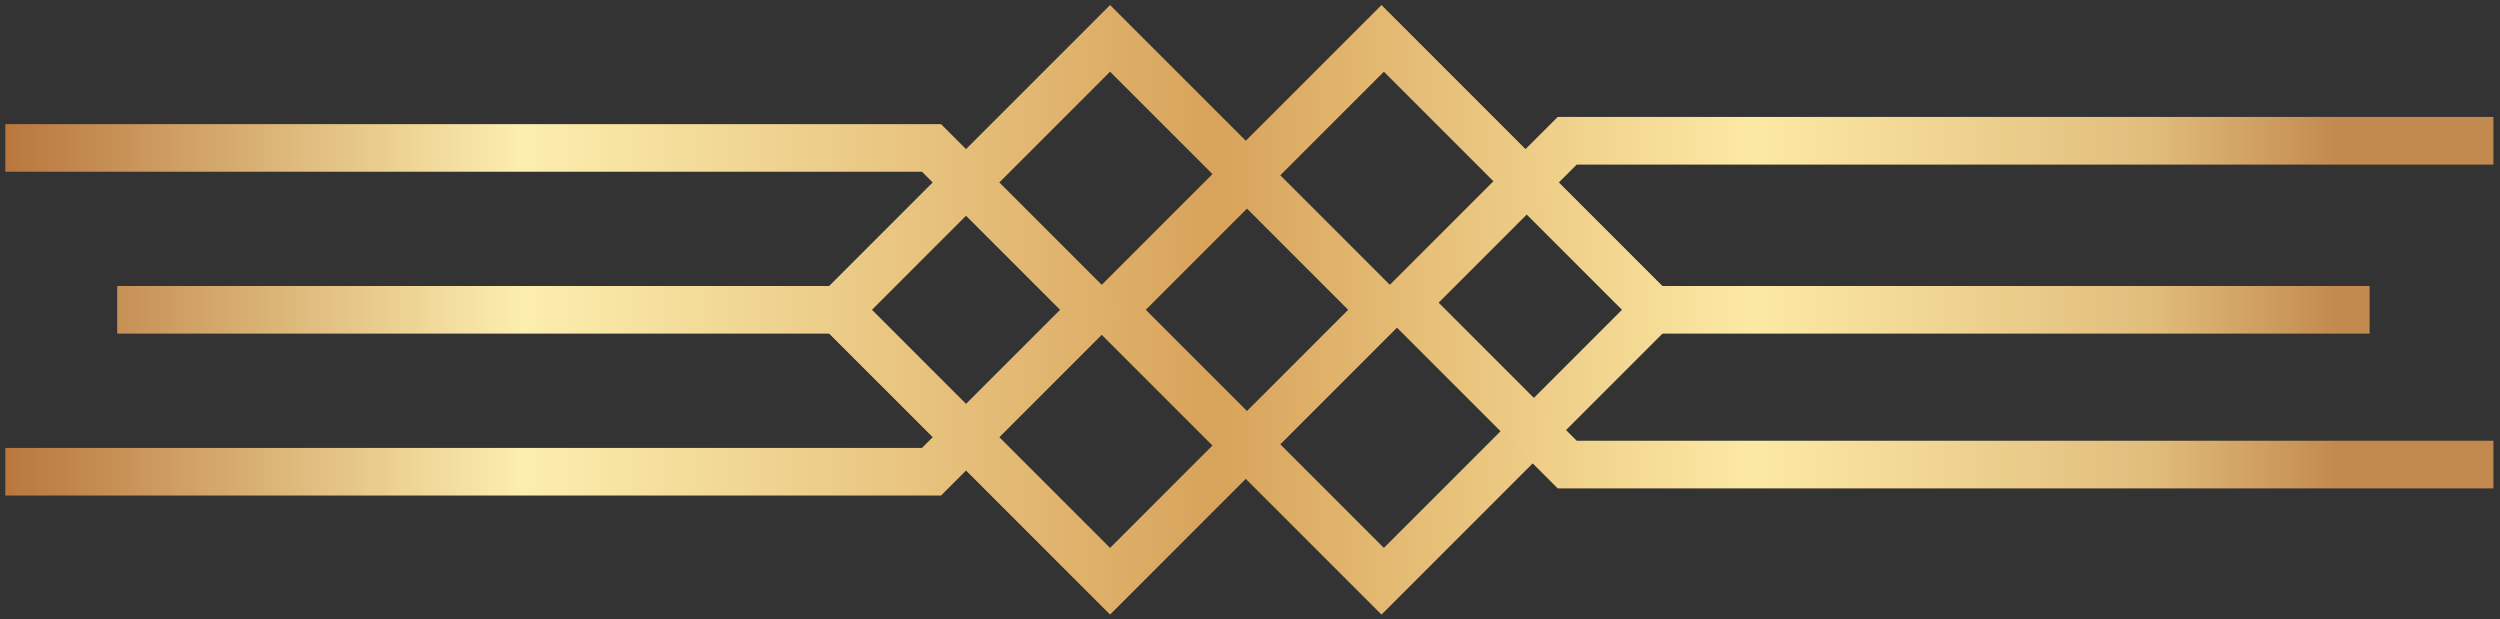 <?xml version="1.0" encoding="utf-8"?>
<!-- Generator: Adobe Illustrator 23.0.4, SVG Export Plug-In . SVG Version: 6.00 Build 0)  -->
<svg version="1.1" id="Layer_1" xmlns="http://www.w3.org/2000/svg" xmlns:xlink="http://www.w3.org/1999/xlink" x="0px" y="0px"
	 viewBox="0 0 105 26" style="enable-background:new 0 0 105 26;" xml:space="preserve">
<rect x="0" y="0" width="105" height="26" fill="#333333" stroke="none"/>
<style type="text/css">
	.st0{fill:url(#Path_300_1_);}
	.st1{fill:url(#Path_301_1_);}
	.st2{fill:url(#Path_302_1_);}
	.st3{fill:url(#Path_303_1_);}
	.st4{fill:url(#Rectangle_40851_1_);}
	.st5{fill:url(#Rectangle_40852_1_);}
</style>
<g id="Group_229" transform="translate(202.523 -19.088)">
	
		<linearGradient id="Path_300_1_" gradientUnits="userSpaceOnUse" x1="-680.979" y1="557.685" x2="-677.14" y2="557.685" gradientTransform="matrix(25.644 0 0 -25.644 17260.231 14333.355)">
		<stop  offset="0" style="stop-color:#B67239"/>
		<stop  offset="0.227" style="stop-color:#FCEEAE"/>
		<stop  offset="0.522" style="stop-color:#D8A35B"/>
		<stop  offset="0.753" style="stop-color:#FCE9A4"/>
		<stop  offset="0.827" style="stop-color:#F1D693"/>
		<stop  offset="0.922" style="stop-color:#E1BD7C"/>
		<stop  offset="1" style="stop-color:#C38A4F"/>
	</linearGradient>
	<path id="Path_300" class="st0" d="M-155.9,44.9l-12.8-12.8l12.8-12.8l12.8,12.8L-155.9,44.9z M-165.9,32.1l10,10l10-10l-10-10
		L-165.9,32.1z"/>
	
		<linearGradient id="Path_301_1_" gradientUnits="userSpaceOnUse" x1="-681.422" y1="557.685" x2="-677.585" y2="557.685" gradientTransform="matrix(25.643 0 0 -25.644 17270.941 14333.355)">
		<stop  offset="0" style="stop-color:#B67239"/>
		<stop  offset="0.227" style="stop-color:#FCEEAE"/>
		<stop  offset="0.522" style="stop-color:#D8A35B"/>
		<stop  offset="0.753" style="stop-color:#FCE9A4"/>
		<stop  offset="0.827" style="stop-color:#F1D693"/>
		<stop  offset="0.922" style="stop-color:#E1BD7C"/>
		<stop  offset="1" style="stop-color:#C38A4F"/>
	</linearGradient>
	<path id="Path_301" class="st1" d="M-144.5,44.9l-12.8-12.8l12.8-12.8l12.8,12.8L-144.5,44.9z M-154.4,32.1l10,10l10-10l-10-10
		L-154.4,32.1z"/>
	
		<linearGradient id="Path_302_1_" gradientUnits="userSpaceOnUse" x1="-684.159" y1="548.111" x2="-682.071" y2="548.111" gradientTransform="matrix(47.118 0 0 -15.614 32033.432 8590.302)">
		<stop  offset="0" style="stop-color:#B67239"/>
		<stop  offset="0.227" style="stop-color:#FCEEAE"/>
		<stop  offset="0.522" style="stop-color:#D8A35B"/>
		<stop  offset="0.753" style="stop-color:#FCE9A4"/>
		<stop  offset="0.827" style="stop-color:#F1D693"/>
		<stop  offset="0.922" style="stop-color:#E1BD7C"/>
		<stop  offset="1" style="stop-color:#C38A4F"/>
	</linearGradient>
	<path id="Path_302" class="st2" d="M-163,39.9l-39.3,0v-2l38.5,0l5.8-5.8l-5.8-5.8l-38.5,0v-2l39.3,0l7.8,7.8L-163,39.9z"/>
	
		<linearGradient id="Path_303_1_" gradientUnits="userSpaceOnUse" x1="-685.378" y1="548.111" x2="-683.289" y2="548.111" gradientTransform="matrix(47.118 0 0 -15.614 32090.861 8590.048)">
		<stop  offset="0" style="stop-color:#B67239"/>
		<stop  offset="0.227" style="stop-color:#FCEEAE"/>
		<stop  offset="0.522" style="stop-color:#D8A35B"/>
		<stop  offset="0.753" style="stop-color:#FCE9A4"/>
		<stop  offset="0.827" style="stop-color:#F1D693"/>
		<stop  offset="0.922" style="stop-color:#E1BD7C"/>
		<stop  offset="1" style="stop-color:#C38A4F"/>
	</linearGradient>
	<path id="Path_303" class="st3" d="M-137.1,39.6l-7.8-7.8l7.8-7.8l39.3,0v2l-38.5,0l-5.8,5.8l5.8,5.8l38.5,0v2L-137.1,39.6z"/>
	
		<linearGradient id="Rectangle_40851_1_" gradientUnits="userSpaceOnUse" x1="-683.421" y1="381.499" x2="-680.149" y2="381.499" gradientTransform="matrix(30.083 0 0 -2 20356.565 795.086)">
		<stop  offset="0" style="stop-color:#B67239"/>
		<stop  offset="0.227" style="stop-color:#FCEEAE"/>
		<stop  offset="0.522" style="stop-color:#D8A35B"/>
		<stop  offset="0.753" style="stop-color:#FCE9A4"/>
		<stop  offset="0.827" style="stop-color:#F1D693"/>
		<stop  offset="0.922" style="stop-color:#E1BD7C"/>
		<stop  offset="1" style="stop-color:#C38A4F"/>
	</linearGradient>
	<rect id="Rectangle_40851" x="-133.1" y="31.1" class="st4" width="30.1" height="2"/>
	
		<linearGradient id="Rectangle_40852_1_" gradientUnits="userSpaceOnUse" x1="-681.279" y1="381.499" x2="-678.008" y2="381.499" gradientTransform="matrix(30.083 0 0 -2 20292.146 795.086)">
		<stop  offset="0" style="stop-color:#B67239"/>
		<stop  offset="0.227" style="stop-color:#FCEEAE"/>
		<stop  offset="0.522" style="stop-color:#D8A35B"/>
		<stop  offset="0.753" style="stop-color:#FCE9A4"/>
		<stop  offset="0.827" style="stop-color:#F1D693"/>
		<stop  offset="0.922" style="stop-color:#E1BD7C"/>
		<stop  offset="1" style="stop-color:#C38A4F"/>
	</linearGradient>
	<rect id="Rectangle_40852" x="-197.6" y="31.1" class="st5" width="30.1" height="2"/>
</g>
</svg>
